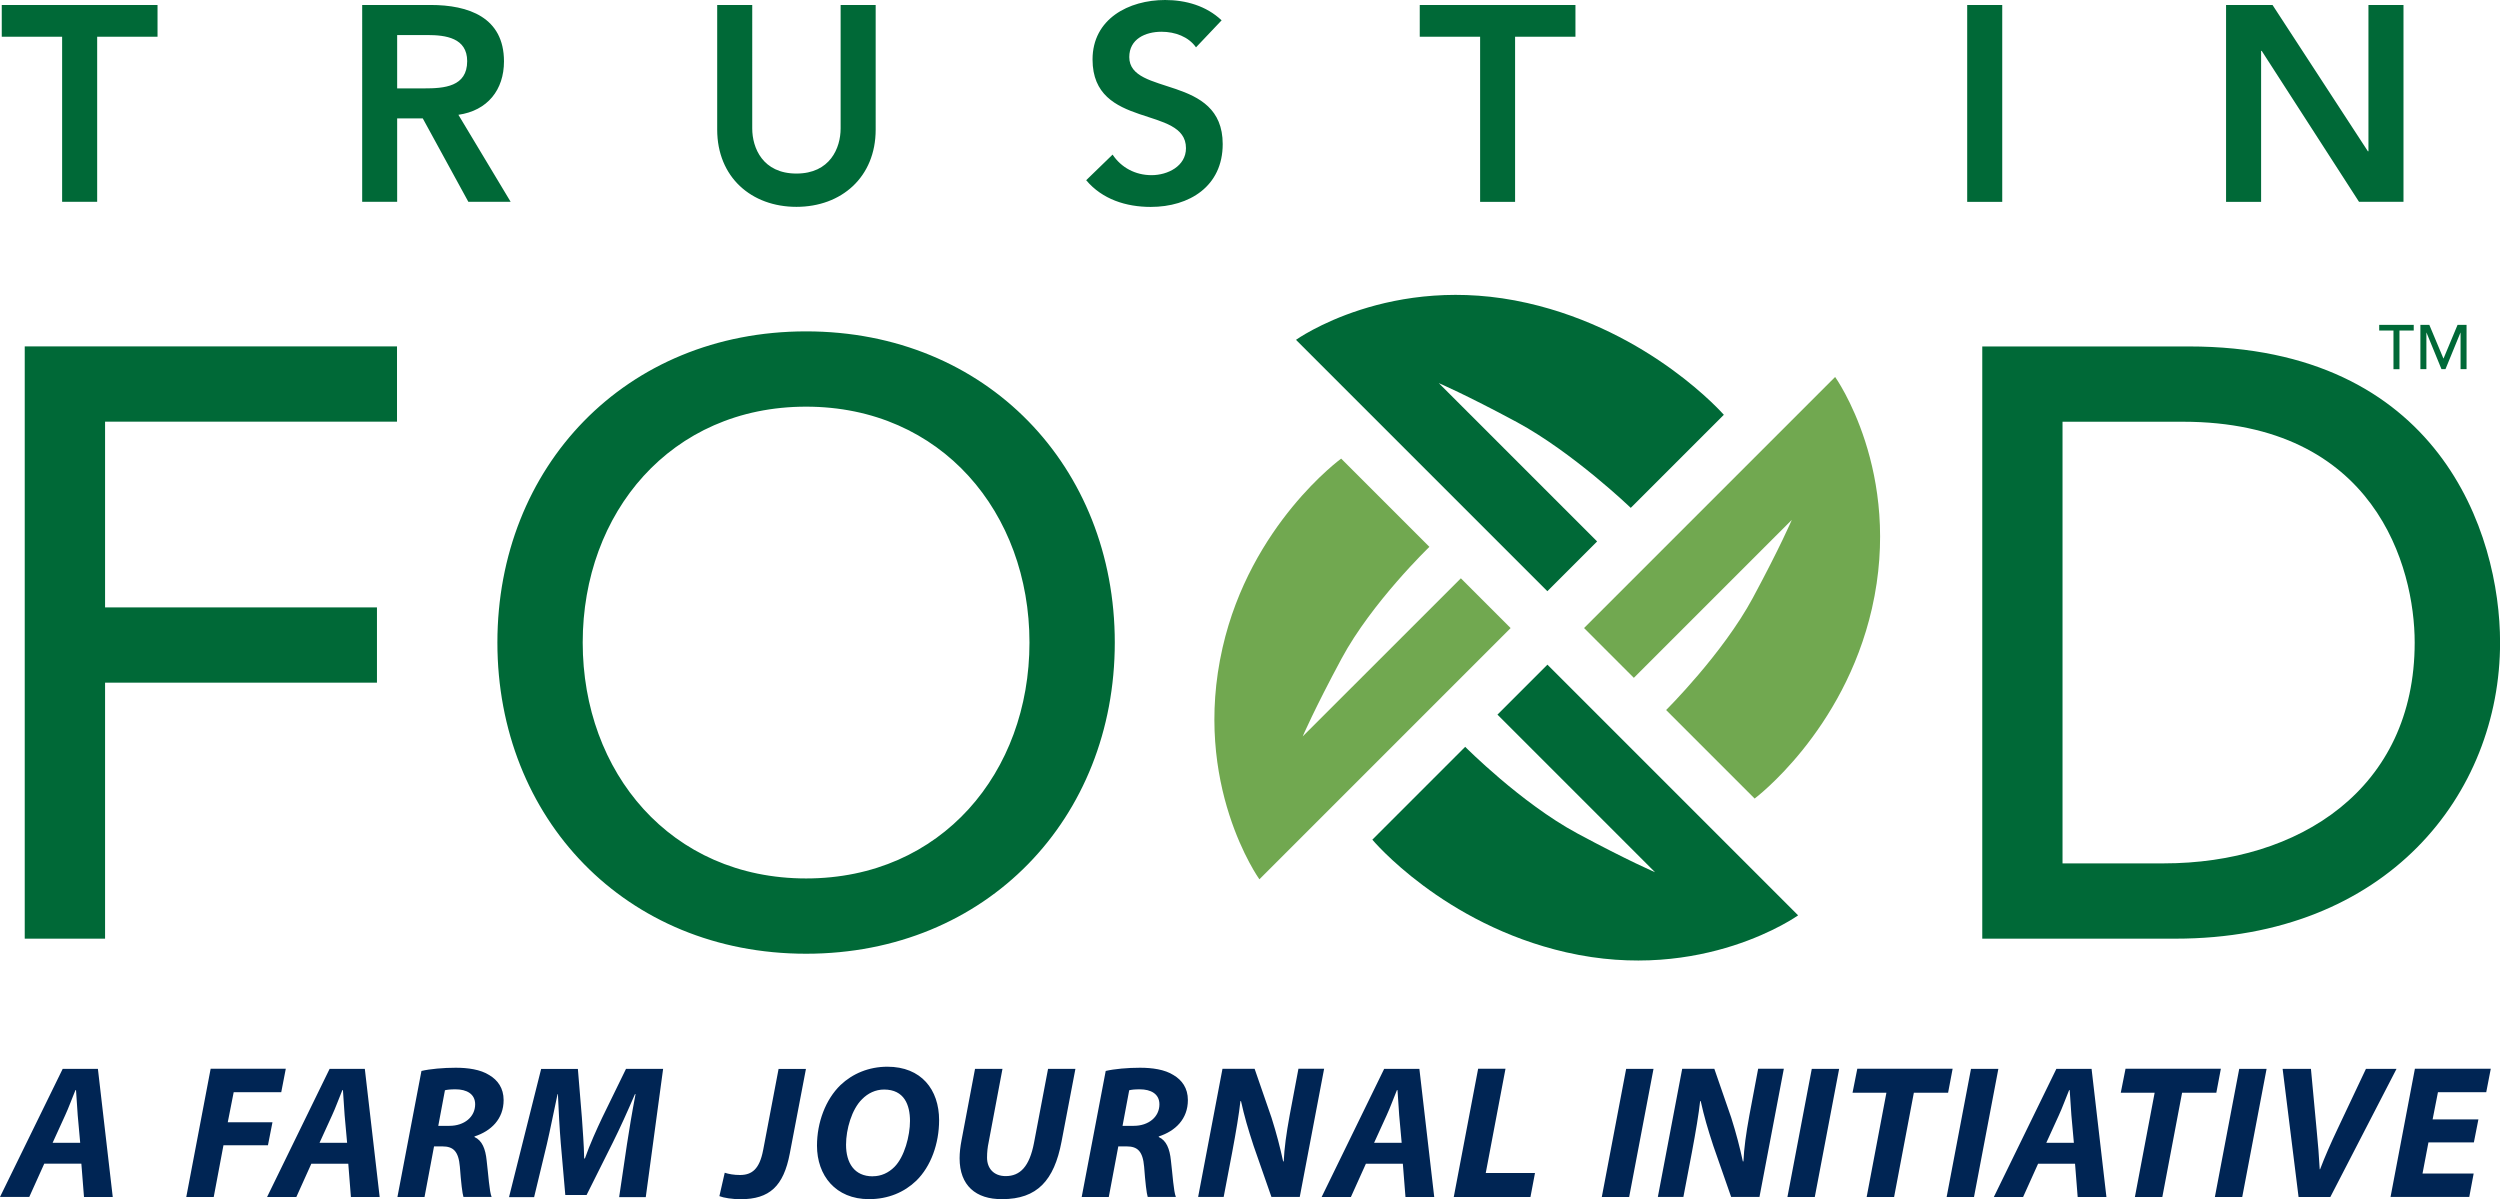 <svg xmlns="http://www.w3.org/2000/svg" id="Layer_2" viewBox="0 0 341.68 163.88"><defs><style>.cls-1{fill:#006937;}.cls-2{fill:#002554;}.cls-3{fill:#71a850;}</style></defs><g id="Layer_1-2"><g><path class="cls-1" d="M281.89,57.64h16.46c26.29,0,31.67,19.89,31.67,30.18,0,20.01-15.78,30.18-34.3,30.18h-13.83V57.64Zm-10.97,70.65h26.41c28.93,0,44.36-19.78,44.36-40.47,0-14.98-8.35-40.47-42.53-40.47h-28.24v80.94Zm-160.75-8.23c-18.52,0-30.53-14.52-30.53-32.24s12.01-32.24,30.53-32.24,30.53,14.52,30.53,32.24-12,32.24-30.53,32.24m0,10.29c24.69,0,42.19-18.52,42.19-42.53s-17.49-42.53-42.19-42.53-42.19,18.52-42.19,42.53,17.49,42.53,42.19,42.53m-106.78-2.06H14.36v-34.99H51.52v-10.29H14.36v-25.38H54.26v-10.29H3.38v80.94Z"></path><path class="cls-1" d="M304.24,27.59h4.79V6.95h.08l13.3,20.63h6.08V.68h-4.79V20.67h-.08L310.59,.68h-6.35V27.59Zm-35.38,0h4.79V.68h-4.79V27.59Zm-66.58,0h4.79V5.02h8.25V.68h-21.28V5.02h8.25V27.59ZM166.95,2.77c-2.09-1.98-4.9-2.77-7.71-2.77-4.98,0-9.92,2.58-9.92,8.13,0,9.61,12.77,6.23,12.77,12.12,0,2.47-2.51,3.69-4.71,3.69s-4.14-1.03-5.32-2.81l-3.61,3.5c2.2,2.62,5.47,3.65,8.82,3.65,5.28,0,9.84-2.81,9.84-8.59,0-9.58-12.77-6.5-12.77-11.89,0-2.47,2.2-3.46,4.41-3.46,1.86,0,3.69,.68,4.71,2.13l3.5-3.69ZM119.68,.68h-4.79V17.56c0,2.66-1.44,6.16-6.04,6.16s-6.04-3.5-6.04-6.16V.68h-4.79V17.71c0,6.5,4.67,10.56,10.83,10.56s10.83-4.07,10.83-10.56V.68ZM54.28,12.08V4.79h4.14c2.47,0,5.43,.38,5.43,3.57,0,3.5-3.15,3.72-5.85,3.72h-3.72Zm-4.79,15.5h4.79v-11.4h3.5l6.23,11.4h5.78l-7.14-11.89c3.99-.57,6.23-3.42,6.23-7.3,0-6.04-4.86-7.71-10.03-7.71h-9.35V27.59Zm-41,0h4.79V5.02h8.25V.68H.24V5.02H8.49V27.59Z"></path><path class="cls-2" d="M338.74,152.99h-6.27l.73-3.72h6.6l.62-3.2h-10.37l-3.33,17.52h10.76l.6-3.2h-6.99l.81-4.26h6.21l.62-3.15Zm-20.25,10.61l9.05-17.52h-4.18l-3.93,8.32c-.86,1.82-1.69,3.69-2.34,5.41h-.05c-.1-1.82-.23-3.51-.42-5.38l-.78-8.35h-3.87l2.18,17.52h4.34Zm-12.45-17.52l-3.33,17.52h3.74l3.33-17.52h-3.74Zm-14.25,17.52h3.74l2.7-14.25h4.68l.62-3.28h-13.03l-.65,3.28h4.63l-2.7,14.25Zm-12.12-7.41l1.72-3.77c.47-1.01,.96-2.37,1.4-3.43h.08c.08,1.07,.16,2.47,.23,3.43l.34,3.77h-3.77Zm3.93,2.86l.36,4.55h3.93l-2.03-17.52h-4.81l-8.55,17.52h4l2.05-4.55h5.04Zm-14.22-12.97l-3.33,17.52h3.74l3.33-17.52h-3.74Zm-14.25,17.52h3.74l2.7-14.25h4.68l.62-3.28h-13.03l-.65,3.28h4.63l-2.7,14.25Zm-7.51-17.52l-3.33,17.52h3.74l3.33-17.52h-3.74Zm-17.55,17.52l1.17-6.14c.52-2.78,.94-5.25,1.12-6.97h.08c.47,2.13,.94,3.72,1.72,6.11l2.44,6.99h3.87l3.33-17.52h-3.51l-1.2,6.37c-.47,2.57-.73,4.5-.81,6.29h-.08c-.42-1.92-.88-3.74-1.59-5.98l-2.31-6.68h-4.39l-3.33,17.52h3.48Zm-7.82-17.52l-3.33,17.52h3.74l3.33-17.52h-3.74Zm-23.56,17.52h10.48l.62-3.28h-6.73l2.7-14.25h-3.74l-3.33,17.52Zm-10.89-7.41l1.72-3.77c.47-1.01,.96-2.37,1.4-3.43h.08c.08,1.07,.16,2.47,.23,3.43l.34,3.77h-3.77Zm3.93,2.86l.36,4.55h3.93l-2.03-17.52h-4.81l-8.55,17.52h4l2.05-4.55h5.04Zm-24.49,4.55l1.17-6.14c.52-2.78,.94-5.25,1.12-6.97h.08c.47,2.13,.94,3.72,1.72,6.11l2.44,6.99h3.87l3.33-17.52h-3.51l-1.2,6.37c-.47,2.57-.73,4.5-.81,6.29h-.08c-.42-1.92-.88-3.74-1.59-5.98l-2.31-6.68h-4.39l-3.33,17.52h3.48Zm-12.92-14.59c.31-.08,.75-.13,1.46-.13,1.51,0,2.68,.62,2.68,2.05,0,1.72-1.48,2.94-3.51,2.94h-1.53l.91-4.86Zm-6.47,14.59h3.69l1.3-6.92h1.14c1.48,0,2.21,.65,2.39,2.78,.16,2.16,.34,3.67,.49,4.13h3.85c-.31-.73-.44-3.02-.68-4.99-.16-1.59-.62-2.73-1.66-3.2v-.08c2.26-.73,3.98-2.37,3.98-4.97,0-1.64-.81-2.73-1.95-3.41-1.22-.78-2.94-1.01-4.6-1.01s-3.51,.16-4.68,.44l-3.28,17.21Zm-14.59-17.52l-1.85,9.78c-.16,.83-.26,1.69-.26,2.44,0,3.72,2.21,5.62,5.82,5.59,4.78,0,7.1-2.55,8.11-7.85l1.9-9.96h-3.74l-1.92,10.11c-.62,3.25-1.9,4.55-3.87,4.55-1.66,0-2.55-1.09-2.55-2.52,0-.75,.08-1.46,.21-2.05l1.9-10.09h-3.74Zm-13.99,14.69c-2.52,0-3.64-1.85-3.64-4.32,0-2.11,.78-4.84,2.18-6.21,.81-.83,1.85-1.33,3.02-1.33,2.76,0,3.54,2.11,3.54,4.29,0,2.03-.75,4.91-2.13,6.29-.81,.81-1.82,1.27-2.94,1.27h-.03Zm-.49,3.12c2.6,0,4.81-.94,6.45-2.52,2-1.95,3.12-5.07,3.12-8.27,0-4.19-2.44-7.31-7.07-7.31-2.52,0-4.76,.94-6.4,2.5-2.05,1.98-3.22,5.12-3.22,8.29,0,4.08,2.55,7.31,7.1,7.31h.03Zm-14.48-6.71c-.49,2.6-1.53,3.41-3.17,3.41-.83,0-1.53-.13-2.08-.31l-.73,3.2c.57,.23,1.79,.42,2.89,.42,3.98,0,5.88-1.79,6.73-6.24l2.21-11.57h-3.74l-2.11,11.1Zm-16.04,6.42l2.37-17.52h-5.07l-3.25,6.66c-.75,1.59-1.69,3.64-2.37,5.59h-.1c-.03-1.95-.21-3.93-.31-5.56l-.55-6.68h-5.02l-4.39,17.52h3.43l1.74-7.23c.44-1.87,.96-4.52,1.46-6.84h.05c.1,2.34,.23,4.76,.39,6.68l.62,7.1h2.91l3.59-7.18c.96-1.92,2.05-4.34,3.02-6.6h.08c-.49,2.55-.88,4.94-1.17,6.84l-1.07,7.23h3.64Zm-27.46-14.59c.31-.08,.75-.13,1.46-.13,1.51,0,2.68,.62,2.68,2.05,0,1.72-1.48,2.94-3.51,2.94h-1.53l.91-4.86Zm-6.47,14.59h3.69l1.3-6.92h1.14c1.48,0,2.21,.65,2.39,2.78,.16,2.16,.34,3.67,.49,4.13h3.85c-.31-.73-.44-3.02-.68-4.99-.16-1.59-.62-2.73-1.66-3.2v-.08c2.26-.73,3.98-2.37,3.98-4.97,0-1.64-.81-2.73-1.95-3.41-1.22-.78-2.94-1.01-4.6-1.01s-3.51,.16-4.68,.44l-3.28,17.21Zm-10.66-7.41l1.72-3.77c.47-1.01,.96-2.37,1.4-3.43h.08c.08,1.07,.16,2.47,.23,3.43l.34,3.77h-3.77Zm3.93,2.86l.36,4.55h3.93l-2.03-17.52h-4.81l-8.55,17.52h4l2.05-4.55h5.04Zm-22.13,4.55h3.74l1.33-7.07h6.08l.62-3.15h-6.11l.81-4.11h6.5l.62-3.2h-10.27l-3.33,17.52Zm-18.28-7.41l1.72-3.77c.47-1.01,.96-2.37,1.4-3.43h.08c.08,1.07,.16,2.47,.23,3.43l.34,3.77h-3.77Zm3.93,2.86l.36,4.55h3.93l-2.03-17.52h-4.81L0,163.59H4l2.05-4.55h5.04Z"></path><path class="cls-1" d="M245.74,125.11s-13,9.31-31.67,5.05c-16.86-3.85-26.51-15.4-26.51-15.4l12.69-12.69s7.61,7.67,15.3,11.82c6.99,3.76,10.65,5.32,10.65,5.32l-21.54-21.54,6.83-6.83,34.26,34.26Z"></path><path class="cls-3" d="M216.5,85.83l34.31-34.31s9.29,12.97,5.03,31.65c-3.85,16.86-16.03,25.97-16.03,25.97l-12.1-12.1s7.72-7.65,11.86-15.34c3.76-6.99,5.32-10.65,5.32-10.65l-21.59,21.59-6.8-6.8Z"></path><path class="cls-1" d="M177.12,46.45s12.97-9.29,31.65-5.03c16.86,3.84,26.83,15.27,26.83,15.27l-12.72,12.72s-7.9-7.58-15.59-11.73c-6.99-3.76-10.65-5.32-10.65-5.32l21.64,21.64-6.8,6.8-34.36-34.36Z"></path><path class="cls-3" d="M172.12,120.17s-9.29-12.97-5.03-31.65c3.84-16.86,16.21-25.84,16.21-25.84l12.06,12.06s-7.86,7.57-12,15.26c-3.76,6.99-5.32,10.65-5.32,10.65l21.62-21.61,6.8,6.8-34.33,34.33Z"></path><path class="cls-1" d="M325.17,44.4v.77h1.95v5.29h.82v-5.29h1.95v-.77h-4.72Zm10.71,0l-1.91,4.58h-.03l-1.92-4.58h-1.22v6.05h.82v-4.98h.02l2.04,4.98h.55l2.04-4.98h.02v4.98h.82v-6.05h-1.22Z"></path></g></g></svg>
